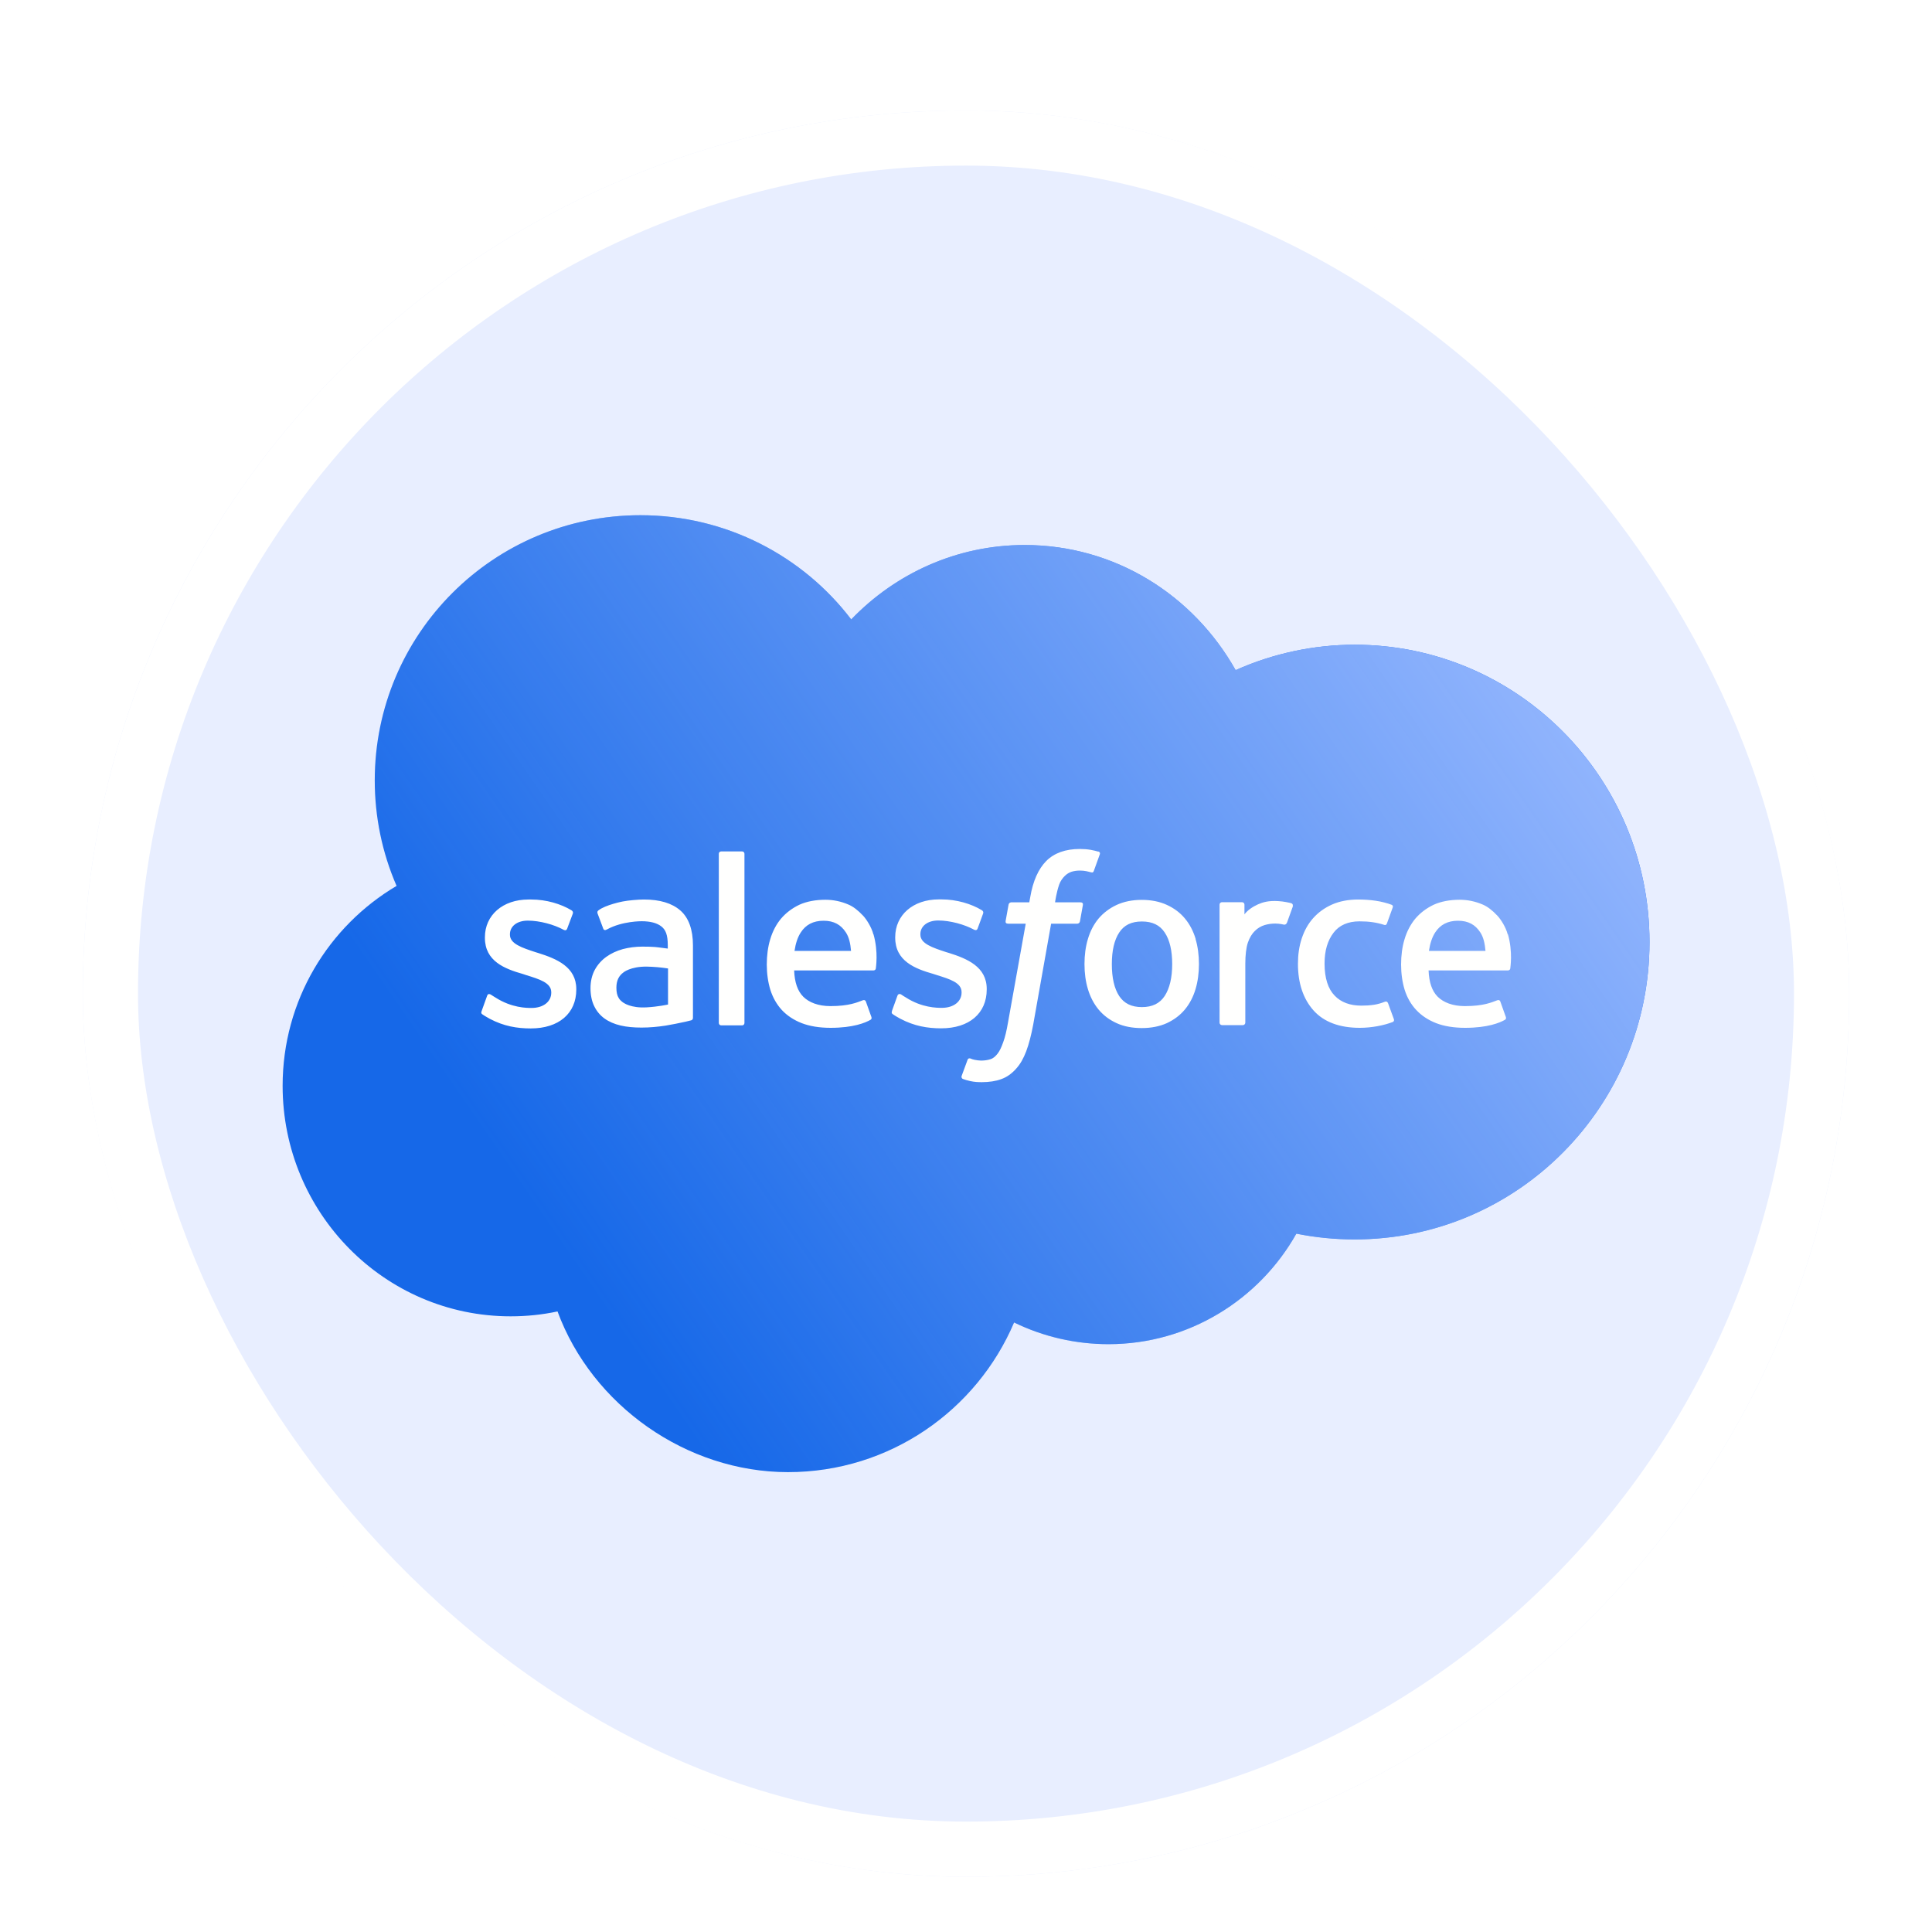 <svg width="70" height="70" viewBox="0 0 70 70" fill="none" xmlns="http://www.w3.org/2000/svg">
<g filter="url(#filter0_dd_16401_2307)">
<g clip-path="url(#clip0_16401_2307)">
<path d="M67 2H3V66H67V2Z" fill="#E8EEFF"/>
<path fill-rule="evenodd" clip-rule="evenodd" d="M30.844 20.44C32.444 18.778 34.667 17.747 37.124 17.747C40.4 17.747 43.24 19.564 44.769 22.28C46.124 21.676 47.596 21.36 49.08 21.36C54.978 21.36 59.764 26.182 59.764 32.133C59.764 38.084 54.978 42.907 49.08 42.907C48.36 42.907 47.658 42.836 46.969 42.698C45.631 45.08 43.075 46.702 40.164 46.702C38.978 46.702 37.809 46.436 36.742 45.916C35.387 49.102 32.231 51.338 28.551 51.338C24.871 51.338 21.453 48.916 20.2 45.516C19.64 45.636 19.071 45.693 18.502 45.693C13.933 45.693 10.24 41.942 10.24 37.342C10.24 34.249 11.902 31.556 14.369 30.098C13.844 28.893 13.578 27.591 13.578 26.276C13.578 20.96 17.889 16.667 23.204 16.667C26.316 16.667 29.102 18.151 30.849 20.453" fill="#1668E8"/>
<path fill-rule="evenodd" clip-rule="evenodd" d="M30.844 20.44C32.444 18.778 34.667 17.747 37.124 17.747C40.4 17.747 43.24 19.564 44.769 22.28C46.124 21.676 47.596 21.36 49.08 21.36C54.978 21.36 59.764 26.182 59.764 32.133C59.764 38.084 54.978 42.907 49.08 42.907C48.36 42.907 47.658 42.836 46.969 42.698C45.631 45.08 43.075 46.702 40.164 46.702C38.978 46.702 37.809 46.436 36.742 45.916C35.387 49.102 32.231 51.338 28.551 51.338C24.871 51.338 21.453 48.916 20.2 45.516C19.64 45.636 19.071 45.693 18.502 45.693C13.933 45.693 10.24 41.942 10.24 37.342C10.24 34.249 11.902 31.556 14.369 30.098C13.844 28.893 13.578 27.591 13.578 26.276C13.578 20.96 17.889 16.667 23.204 16.667C26.316 16.667 29.102 18.151 30.849 20.453" fill="url(#paint0_linear_16401_2307)"/>
<path fill-rule="evenodd" clip-rule="evenodd" d="M17.449 34.636C17.418 34.716 17.458 34.733 17.471 34.747C17.564 34.813 17.658 34.862 17.751 34.916C18.258 35.182 18.733 35.262 19.231 35.262C20.244 35.262 20.88 34.72 20.88 33.853V33.836C20.88 33.031 20.164 32.738 19.502 32.529L19.413 32.502C18.911 32.338 18.476 32.196 18.476 31.867V31.849C18.476 31.564 18.729 31.356 19.124 31.356C19.56 31.356 20.08 31.502 20.413 31.684C20.413 31.684 20.511 31.747 20.547 31.653C20.564 31.6 20.738 31.147 20.756 31.098C20.773 31.044 20.742 31.004 20.707 30.982C20.324 30.751 19.796 30.591 19.249 30.591H19.147C18.218 30.591 17.569 31.156 17.569 31.96V31.978C17.569 32.827 18.284 33.102 18.956 33.293L19.062 33.329C19.551 33.48 19.973 33.609 19.973 33.951V33.969C19.973 34.284 19.698 34.52 19.258 34.52C19.084 34.52 18.542 34.52 17.951 34.142C17.88 34.102 17.84 34.071 17.782 34.036C17.751 34.018 17.68 33.987 17.649 34.08L17.449 34.636ZM32.32 34.631C32.289 34.711 32.329 34.729 32.342 34.742C32.435 34.809 32.529 34.858 32.622 34.911C33.129 35.178 33.604 35.258 34.102 35.258C35.115 35.258 35.751 34.716 35.751 33.849V33.831C35.751 33.027 35.04 32.733 34.373 32.524L34.284 32.498C33.782 32.333 33.347 32.191 33.347 31.862V31.844C33.347 31.56 33.6 31.351 33.995 31.351C34.431 31.351 34.951 31.498 35.284 31.68C35.284 31.68 35.382 31.742 35.418 31.649C35.435 31.596 35.609 31.142 35.622 31.093C35.64 31.04 35.609 31 35.573 30.978C35.191 30.747 34.662 30.587 34.115 30.587H34.013C33.084 30.587 32.435 31.151 32.435 31.956V31.973C32.435 32.822 33.151 33.098 33.822 33.289L33.929 33.324C34.418 33.476 34.84 33.604 34.84 33.947V33.964C34.84 34.28 34.564 34.516 34.124 34.516C33.951 34.516 33.404 34.516 32.818 34.138C32.747 34.098 32.702 34.067 32.649 34.031C32.631 34.018 32.547 33.987 32.516 34.076L32.316 34.631M42.471 32.929C42.471 33.422 42.378 33.809 42.2 34.084C42.022 34.356 41.751 34.489 41.373 34.489C40.995 34.489 40.729 34.356 40.551 34.089C40.373 33.818 40.284 33.427 40.284 32.933C40.284 32.44 40.373 32.058 40.551 31.787C40.729 31.516 40.995 31.387 41.373 31.387C41.751 31.387 42.022 31.516 42.2 31.787C42.382 32.058 42.471 32.444 42.471 32.933M43.32 32.018C43.236 31.738 43.107 31.489 42.933 31.28C42.76 31.071 42.542 30.907 42.28 30.787C42.022 30.667 41.715 30.604 41.369 30.604C41.022 30.604 40.72 30.667 40.458 30.787C40.2 30.907 39.978 31.076 39.804 31.28C39.631 31.489 39.502 31.733 39.418 32.018C39.333 32.298 39.293 32.604 39.293 32.929C39.293 33.253 39.333 33.56 39.418 33.84C39.502 34.12 39.631 34.369 39.804 34.578C39.978 34.787 40.196 34.951 40.458 35.071C40.72 35.191 41.022 35.249 41.369 35.249C41.715 35.249 42.018 35.187 42.276 35.071C42.533 34.951 42.755 34.787 42.929 34.578C43.102 34.369 43.231 34.124 43.316 33.84C43.4 33.56 43.44 33.253 43.44 32.929C43.44 32.604 43.4 32.298 43.316 32.018M50.289 34.347C50.262 34.262 50.182 34.293 50.182 34.293C50.058 34.342 49.929 34.382 49.787 34.404C49.644 34.427 49.489 34.436 49.324 34.436C48.916 34.436 48.587 34.316 48.355 34.071C48.12 33.831 47.991 33.44 47.991 32.911C47.991 32.431 48.107 32.071 48.316 31.796C48.52 31.524 48.84 31.382 49.258 31.382C49.609 31.382 49.876 31.422 50.156 31.511C50.156 31.511 50.222 31.542 50.253 31.453C50.329 31.249 50.382 31.102 50.462 30.876C50.484 30.809 50.431 30.782 50.409 30.778C50.298 30.733 50.04 30.662 49.844 30.636C49.662 30.609 49.449 30.591 49.209 30.591C48.853 30.591 48.533 30.653 48.262 30.773C47.991 30.893 47.76 31.062 47.578 31.267C47.395 31.471 47.258 31.72 47.164 32.004C47.071 32.284 47.027 32.591 47.027 32.92C47.027 33.622 47.218 34.191 47.591 34.609C47.964 35.027 48.529 35.24 49.267 35.24C49.702 35.24 50.147 35.151 50.467 35.027C50.467 35.027 50.529 34.996 50.502 34.924L50.293 34.351M51.773 32.453C51.813 32.182 51.889 31.951 52.004 31.778C52.182 31.507 52.449 31.36 52.827 31.36C53.204 31.36 53.453 31.507 53.631 31.778C53.751 31.956 53.8 32.191 53.822 32.453H51.764H51.773ZM54.627 31.853C54.556 31.582 54.373 31.307 54.258 31.182C54.071 30.982 53.893 30.844 53.711 30.769C53.449 30.658 53.173 30.6 52.889 30.6C52.529 30.6 52.204 30.662 51.942 30.782C51.68 30.907 51.458 31.076 51.28 31.284C51.107 31.493 50.973 31.747 50.889 32.031C50.804 32.311 50.764 32.622 50.764 32.947C50.764 33.271 50.809 33.587 50.893 33.862C50.982 34.142 51.12 34.387 51.311 34.591C51.502 34.796 51.742 34.956 52.035 35.071C52.324 35.182 52.675 35.24 53.08 35.24C53.911 35.24 54.347 35.053 54.524 34.951C54.556 34.933 54.587 34.902 54.547 34.813L54.36 34.289C54.333 34.209 54.253 34.24 54.253 34.24C54.049 34.316 53.755 34.453 53.075 34.453C52.631 34.453 52.302 34.32 52.093 34.116C51.884 33.907 51.778 33.596 51.76 33.16H54.636C54.636 33.16 54.711 33.16 54.72 33.089C54.72 33.058 54.818 32.498 54.636 31.853H54.627ZM28.787 32.453C28.827 32.182 28.902 31.951 29.018 31.778C29.195 31.507 29.462 31.36 29.84 31.36C30.218 31.36 30.467 31.507 30.644 31.778C30.764 31.956 30.813 32.191 30.835 32.453H28.778H28.787ZM31.644 31.853C31.573 31.582 31.391 31.307 31.276 31.182C31.089 30.982 30.911 30.844 30.729 30.769C30.467 30.658 30.191 30.6 29.907 30.6C29.547 30.6 29.222 30.662 28.96 30.782C28.698 30.907 28.476 31.076 28.298 31.284C28.124 31.493 27.991 31.747 27.907 32.031C27.822 32.311 27.782 32.622 27.782 32.947C27.782 33.271 27.827 33.587 27.911 33.862C28 34.142 28.138 34.387 28.324 34.591C28.515 34.796 28.756 34.956 29.049 35.071C29.338 35.182 29.689 35.24 30.093 35.24C30.924 35.24 31.36 35.053 31.538 34.951C31.569 34.933 31.6 34.902 31.56 34.813L31.373 34.289C31.342 34.209 31.267 34.24 31.267 34.24C31.062 34.316 30.769 34.453 30.089 34.453C29.644 34.453 29.316 34.32 29.107 34.116C28.898 33.907 28.791 33.596 28.773 33.16H31.649C31.649 33.16 31.724 33.16 31.733 33.089C31.733 33.058 31.831 32.498 31.649 31.853H31.644ZM22.582 34.329C22.471 34.24 22.453 34.218 22.418 34.16C22.36 34.071 22.333 33.947 22.333 33.787C22.333 33.533 22.418 33.356 22.591 33.231C22.591 33.231 22.84 33.018 23.427 33.022C23.689 33.027 23.947 33.049 24.204 33.089V34.396C24.204 34.396 23.84 34.476 23.431 34.498C22.849 34.533 22.587 34.329 22.591 34.329H22.582ZM23.724 32.311C23.609 32.302 23.458 32.298 23.276 32.298C23.031 32.298 22.791 32.329 22.569 32.387C22.347 32.449 22.142 32.542 21.969 32.667C21.796 32.791 21.653 32.951 21.551 33.138C21.449 33.329 21.395 33.551 21.395 33.8C21.395 34.049 21.44 34.276 21.529 34.453C21.613 34.631 21.742 34.787 21.902 34.902C22.062 35.018 22.258 35.102 22.484 35.156C22.711 35.209 22.964 35.231 23.244 35.231C23.538 35.231 23.831 35.204 24.116 35.16C24.355 35.12 24.6 35.071 24.84 35.018C24.938 34.996 25.04 34.969 25.04 34.969C25.111 34.951 25.107 34.876 25.107 34.876V32.253C25.107 31.68 24.951 31.249 24.649 30.987C24.347 30.724 23.907 30.591 23.333 30.591C23.12 30.591 22.769 30.622 22.564 30.662C22.564 30.662 21.938 30.782 21.68 30.987C21.68 30.987 21.622 31.022 21.653 31.102L21.858 31.649C21.884 31.72 21.951 31.693 21.951 31.693C21.951 31.693 21.973 31.684 22 31.671C22.551 31.369 23.249 31.378 23.249 31.378C23.56 31.378 23.8 31.44 23.96 31.564C24.116 31.684 24.195 31.867 24.195 32.249V32.369C23.951 32.333 23.724 32.311 23.724 32.311ZM46.836 30.831C46.853 30.791 46.836 30.747 46.795 30.729C46.747 30.711 46.502 30.658 46.316 30.649C45.956 30.627 45.755 30.689 45.573 30.769C45.395 30.849 45.2 30.978 45.089 31.129V30.778C45.089 30.729 45.053 30.689 45.004 30.689H44.271C44.222 30.689 44.187 30.729 44.187 30.778V35.053C44.187 35.102 44.227 35.142 44.276 35.142H45.031C45.08 35.142 45.12 35.102 45.12 35.053V32.907C45.12 32.618 45.151 32.333 45.213 32.151C45.276 31.973 45.36 31.831 45.467 31.729C45.564 31.631 45.689 31.556 45.822 31.516C45.947 31.48 46.075 31.462 46.209 31.462C46.36 31.462 46.524 31.502 46.524 31.502C46.578 31.507 46.609 31.476 46.631 31.427C46.68 31.293 46.822 30.902 46.849 30.822" fill="#FFFFFE"/>
<path fill-rule="evenodd" clip-rule="evenodd" d="M39.8 28.858C39.707 28.831 39.613 28.809 39.516 28.791C39.387 28.769 39.258 28.76 39.124 28.76C38.604 28.76 38.196 28.907 37.907 29.196C37.622 29.485 37.427 29.92 37.329 30.498L37.293 30.693H36.64C36.64 30.693 36.56 30.693 36.542 30.778L36.435 31.373C36.427 31.431 36.453 31.467 36.529 31.467H37.164L36.52 35.058C36.471 35.347 36.413 35.587 36.347 35.764C36.284 35.942 36.222 36.076 36.147 36.173C36.071 36.267 36.004 36.338 35.884 36.378C35.787 36.409 35.671 36.427 35.547 36.427C35.475 36.427 35.387 36.413 35.316 36.4C35.249 36.387 35.213 36.373 35.16 36.351C35.16 36.351 35.084 36.325 35.058 36.396C35.035 36.458 34.867 36.92 34.844 36.978C34.822 37.036 34.853 37.08 34.889 37.093C34.973 37.124 35.035 37.142 35.151 37.169C35.311 37.205 35.444 37.209 35.573 37.209C35.836 37.209 36.08 37.173 36.28 37.098C36.48 37.027 36.658 36.898 36.809 36.729C36.978 36.542 37.08 36.351 37.182 36.089C37.28 35.827 37.364 35.502 37.435 35.124L38.084 31.467H39.031C39.031 31.467 39.111 31.467 39.129 31.382L39.236 30.787C39.244 30.729 39.218 30.693 39.142 30.693H38.227C38.227 30.693 38.271 30.351 38.378 30.044C38.422 29.916 38.507 29.809 38.578 29.738C38.644 29.671 38.729 29.618 38.818 29.587C38.916 29.556 39.022 29.542 39.124 29.542C39.209 29.542 39.298 29.551 39.36 29.564C39.449 29.582 39.484 29.596 39.507 29.6C39.6 29.627 39.613 29.6 39.631 29.556L39.849 28.951C39.871 28.884 39.818 28.858 39.795 28.849M26.973 35.062C26.973 35.111 26.938 35.151 26.889 35.151H26.129C26.08 35.151 26.044 35.111 26.044 35.062V28.933C26.044 28.884 26.08 28.849 26.129 28.849H26.889C26.938 28.849 26.973 28.889 26.973 28.933V35.062Z" fill="#FFFFFE"/>
</g>
<rect x="4" y="3" width="62" height="62" rx="31" stroke="white" stroke-width="2"/>
</g>
<defs>
<filter id="filter0_dd_16401_2307" x="0" y="0" width="70" height="70" filterUnits="userSpaceOnUse" color-interpolation-filters="sRGB">
<feFlood flood-opacity="0" result="BackgroundImageFix"/>
<feColorMatrix in="SourceAlpha" type="matrix" values="0 0 0 0 0 0 0 0 0 0 0 0 0 0 0 0 0 0 127 0" result="hardAlpha"/>
<feOffset dy="1"/>
<feGaussianBlur stdDeviation="1"/>
<feColorMatrix type="matrix" values="0 0 0 0 0.063 0 0 0 0 0.094 0 0 0 0 0.157 0 0 0 0.06 0"/>
<feBlend mode="normal" in2="BackgroundImageFix" result="effect1_dropShadow_16401_2307"/>
<feColorMatrix in="SourceAlpha" type="matrix" values="0 0 0 0 0 0 0 0 0 0 0 0 0 0 0 0 0 0 127 0" result="hardAlpha"/>
<feOffset dy="1"/>
<feGaussianBlur stdDeviation="1.5"/>
<feColorMatrix type="matrix" values="0 0 0 0 0.063 0 0 0 0 0.094 0 0 0 0 0.157 0 0 0 0.1 0"/>
<feBlend mode="normal" in2="effect1_dropShadow_16401_2307" result="effect2_dropShadow_16401_2307"/>
<feBlend mode="normal" in="SourceGraphic" in2="effect2_dropShadow_16401_2307" result="shape"/>
</filter>
<linearGradient id="paint0_linear_16401_2307" x1="19.209" y1="41.56" x2="56.276" y2="16.005" gradientUnits="userSpaceOnUse">
<stop stop-color="#9DBCFF" stop-opacity="0"/>
<stop offset="1" stop-color="#9DBCFF"/>
</linearGradient>
<clipPath id="clip0_16401_2307">
<rect x="3" y="2" width="64" height="64" rx="32" fill="white"/>
</clipPath>
</defs>
</svg>

